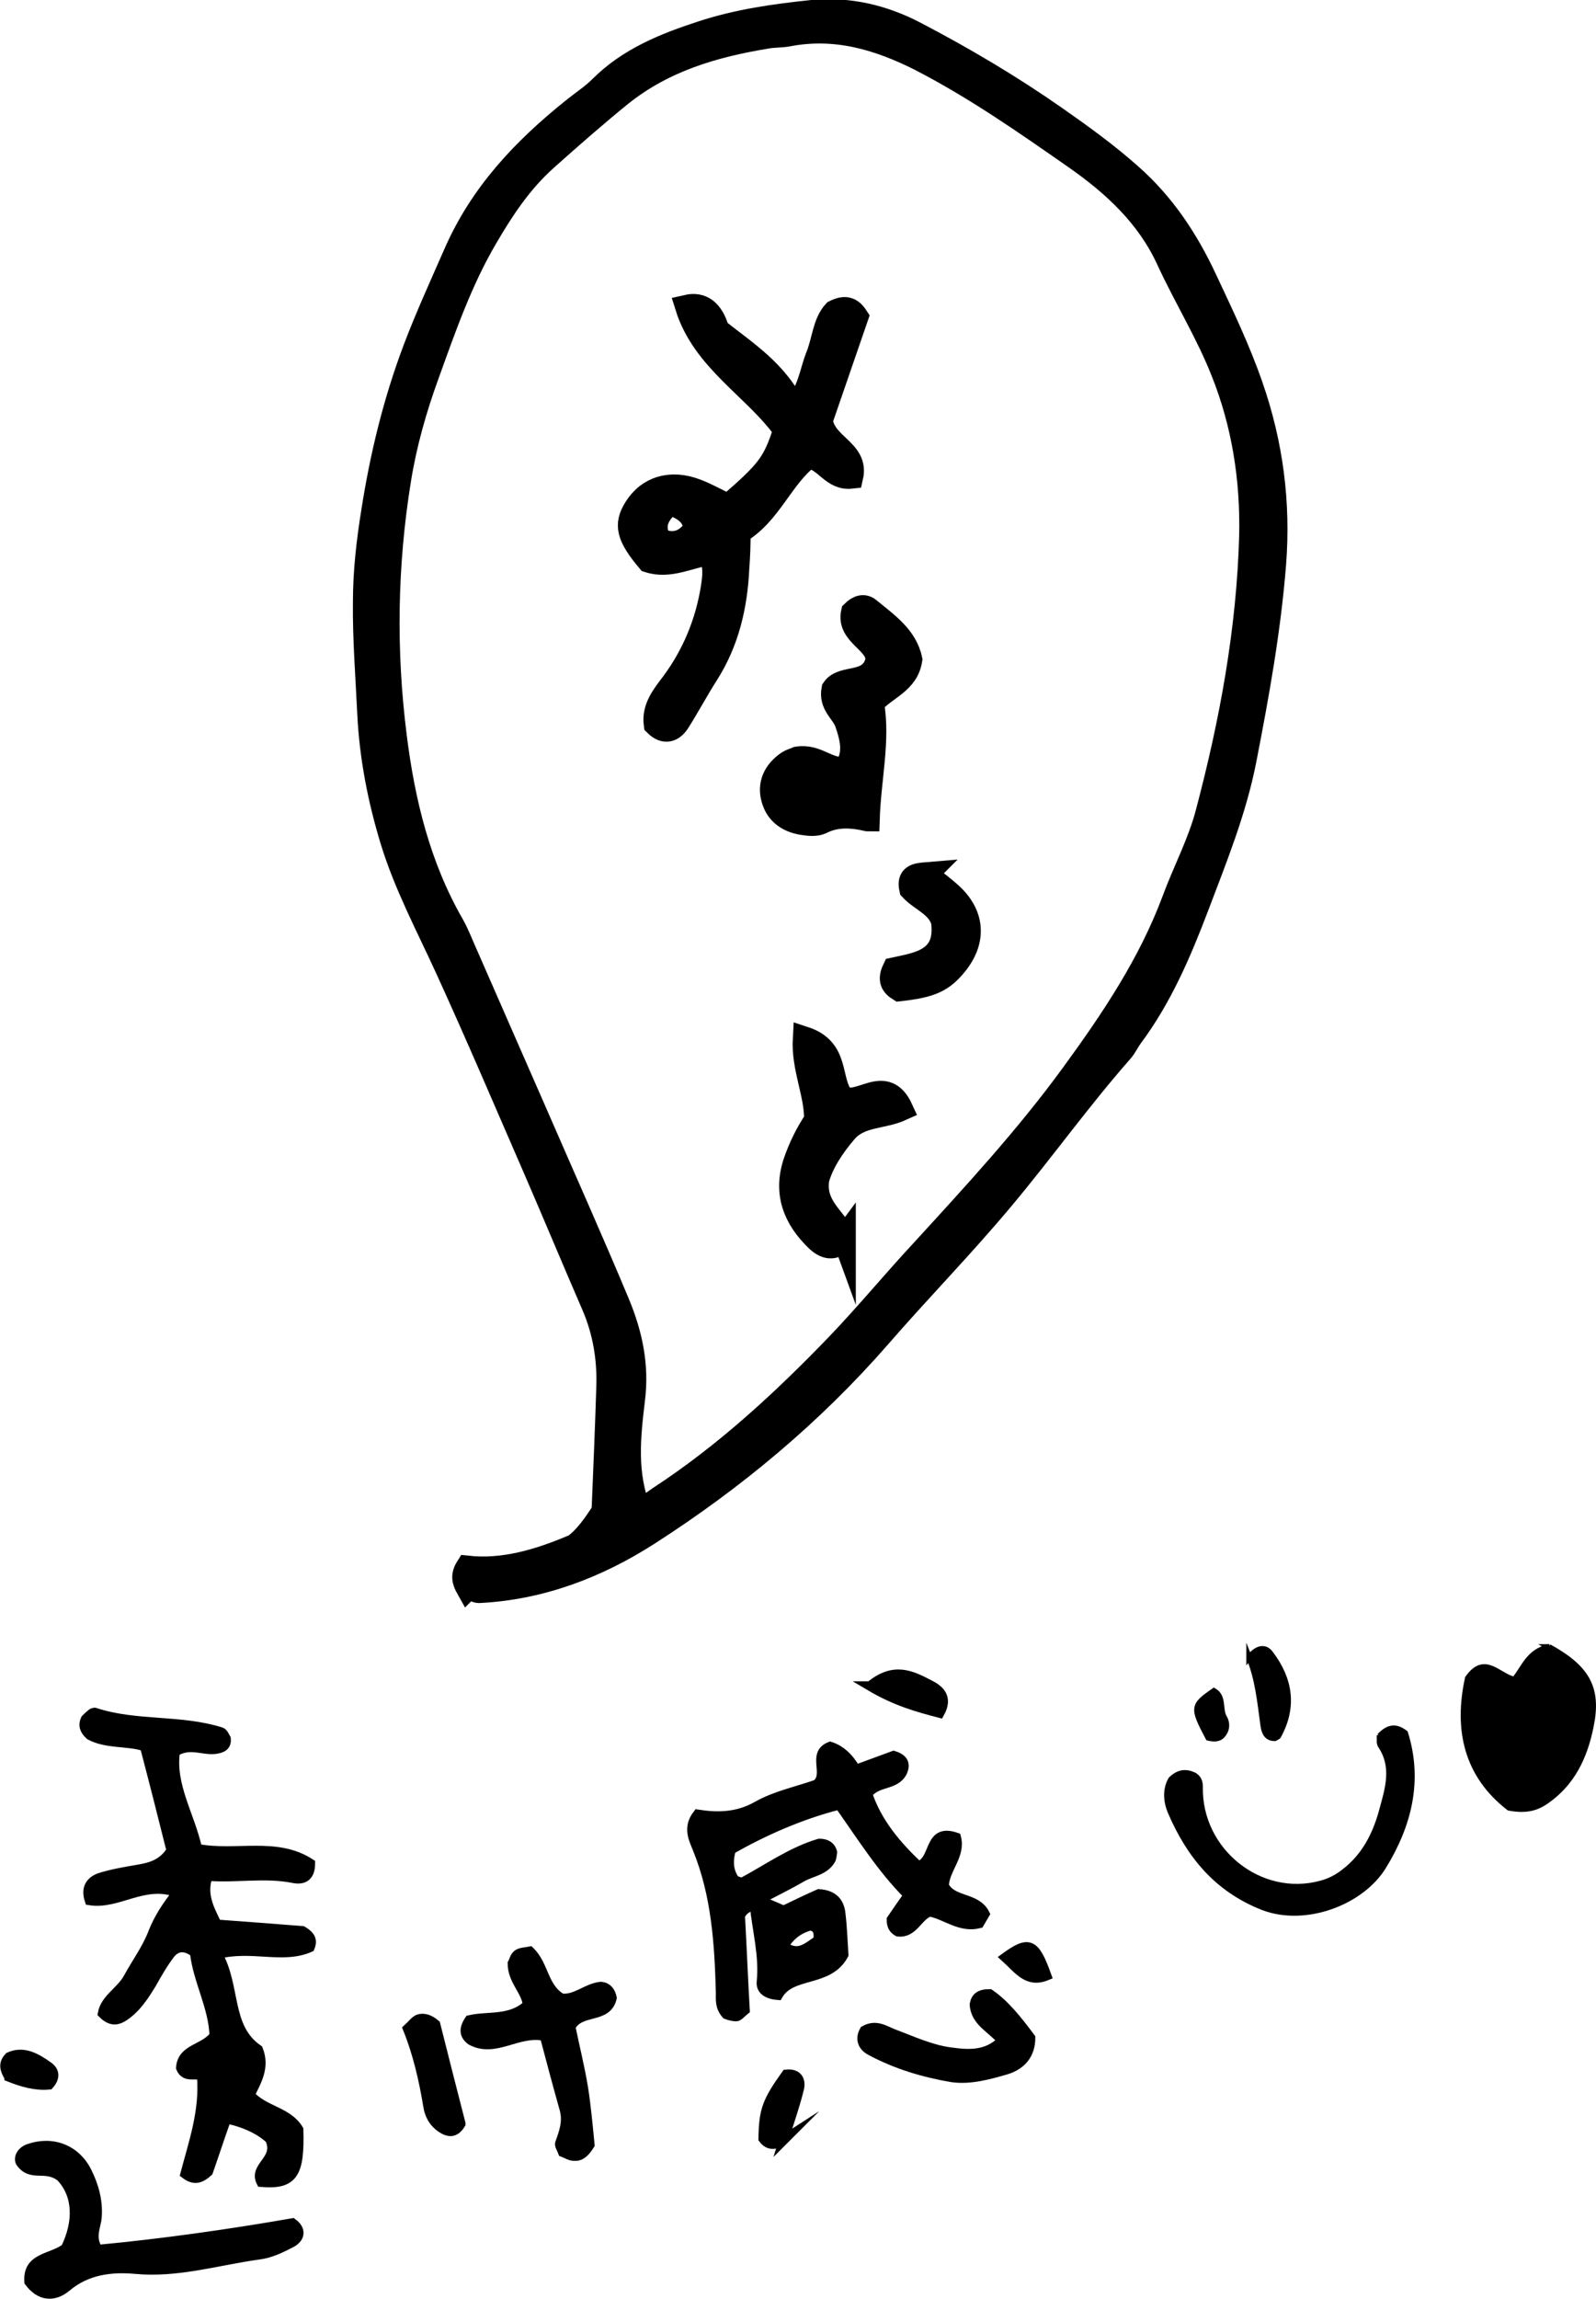 <?xml version="1.0" encoding="UTF-8"?>
<svg id="_レイヤー_2" data-name="レイヤー 2" xmlns="http://www.w3.org/2000/svg" viewBox="0 0 36.72 52.88">
  <defs>
    <style>
      .cls-1 {
        stroke-width: .54px;
      }

      .cls-1, .cls-2, .cls-3 {
        stroke: #000;
        stroke-miterlimit: 10;
      }

      .cls-2 {
        stroke-width: .13px;
      }

      .cls-3 {
        stroke-width: .22px;
      }
    </style>
  </defs>
  <g id="Text">
    <g>
      <g>
        <path class="cls-1" d="M10.76,36.53c-.09-.16-.13-.29-.01-.48.82.09,1.63-.14,2.47-.5.25-.18.46-.48.66-.79.04-.96.08-1.91.11-2.87.02-.63-.08-1.25-.33-1.84-.46-1.06-.9-2.12-1.36-3.18-.67-1.54-1.33-3.09-2.03-4.62-.44-.96-.94-1.9-1.25-2.91-.29-.95-.48-1.92-.53-2.92-.04-.86-.11-1.72-.1-2.58,0-.69.08-1.39.19-2.07.2-1.28.5-2.52.96-3.74.28-.74.61-1.46.93-2.19.6-1.38,1.58-2.41,2.73-3.33.21-.17.43-.31.62-.5.65-.65,1.47-.98,2.33-1.26.82-.27,1.67-.39,2.53-.48.83-.08,1.63.1,2.39.5,1.11.58,2.19,1.22,3.22,1.94.6.42,1.18.84,1.72,1.32.76.67,1.3,1.49,1.72,2.39.38.81.77,1.62,1.06,2.46.46,1.32.64,2.68.53,4.09-.12,1.52-.39,3.01-.68,4.5-.23,1.18-.68,2.28-1.1,3.39-.4,1.05-.84,2.08-1.52,2.99-.08.11-.13.23-.22.33-.96,1.09-1.8,2.27-2.73,3.38-.91,1.09-1.9,2.1-2.83,3.17-1.55,1.78-3.35,3.28-5.33,4.55-1.17.75-2.47,1.25-3.89,1.32-.06,0-.12-.04-.24-.09ZM14.7,34.78c.16-.11.31-.22.47-.33,1.53-1,2.86-2.23,4.12-3.54.66-.69,1.27-1.43,1.92-2.13,1.2-1.31,2.41-2.62,3.46-4.06.92-1.26,1.78-2.54,2.33-4.01.25-.68.6-1.33.78-2.03.55-2.08.94-4.19,1-6.35.03-1.3-.17-2.58-.65-3.78-.35-.89-.86-1.71-1.26-2.58-.46-1-1.24-1.72-2.11-2.33-1.16-.81-2.32-1.62-3.58-2.27-.97-.49-1.96-.78-3.05-.57-.16.03-.33.02-.49.05-1.21.2-2.36.53-3.36,1.33-.59.48-1.16.98-1.72,1.48-.58.52-.99,1.14-1.37,1.79-.59,1-.97,2.1-1.36,3.18-.28.77-.51,1.58-.64,2.39-.32,1.97-.35,3.95-.1,5.92.19,1.52.55,2.99,1.32,4.33.13.23.22.48.33.72.53,1.21,1.06,2.42,1.59,3.63.63,1.45,1.28,2.9,1.89,4.36.29.7.45,1.42.35,2.21-.1.84-.2,1.71.15,2.57Z"/>
        <path class="cls-1" d="M16.77,11.62c.91-.79,1.04-.96,1.29-1.73-.68-.96-1.87-1.59-2.26-2.84q.52-.12.71.54c.64.51,1.37.96,1.77,1.82.35-.44.38-.84.52-1.2.15-.36.16-.78.4-1.04.24-.12.38-.08.51.12-.28.81-.57,1.65-.82,2.38.08.59.84.69.7,1.3-.44.05-.57-.39-.98-.47-.62.46-.89,1.32-1.61,1.74,0,.29-.01.56-.03.82-.04.87-.23,1.7-.71,2.45-.23.36-.43.74-.66,1.1-.12.18-.3.27-.52.05-.05-.38.18-.66.4-.95.48-.65.78-1.38.91-2.17.04-.26.08-.52-.06-.81-.46.06-.92.33-1.41.17-.47-.56-.54-.83-.3-1.21.29-.47.81-.63,1.39-.41.24.09.47.22.76.36ZM15.42,11.57c-.28.24-.43.49-.25.85.36.15.62.03.82-.25-.02-.33-.23-.46-.57-.6Z"/>
        <path class="cls-1" d="M19.96,18.85c-.39-.09-.74-.1-1.07.07-.11.05-.26.04-.39.02-.31-.04-.58-.19-.69-.49-.13-.34-.03-.65.27-.88.1-.08.23-.11.27-.13.45-.07.68.28,1.1.24.24-.33.15-.7.02-1.07-.09-.24-.37-.4-.3-.76.22-.33.87-.06,1.01-.66.03-.43-.68-.59-.56-1.11.13-.13.26-.16.37-.07.4.33.85.63.96,1.16-.08.53-.57.65-.88,1,.15.86-.07,1.73-.1,2.68ZM18.88,18.36c-.1-.3-.23-.45-.5-.34.03.54.05.55.5.34Z"/>
        <path class="cls-1" d="M19.42,28.48c-.22.3-.45.2-.62.04-.51-.49-.75-1.07-.51-1.79.12-.35.28-.67.48-.97.01-.61-.3-1.19-.26-1.88.79.26.55.96.87,1.36.4.23.99-.54,1.36.27-.44.2-.95.13-1.28.51-.31.36-.55.74-.65,1.1-.1.66.45.92.61,1.36Z"/>
        <path class="cls-1" d="M21.31,20.11c.2.16.41.31.6.49.49.47.51,1.05.08,1.58-.31.38-.57.5-1.3.58-.16-.1-.24-.22-.12-.47.55-.12,1.24-.2,1.12-1.1-.11-.37-.5-.49-.73-.74-.07-.31.12-.33.36-.35Z"/>
      </g>
      <g>
        <path class="cls-3" d="M5,44.93c.44.77.2,1.7.94,2.21.16.4-.03.72-.19,1.04.32.37.87.38,1.12.8.03,1.03-.13,1.27-.86,1.21-.19-.37.42-.51.2-.99-.2-.19-.53-.37-1-.47-.15.42-.29.85-.42,1.22-.18.16-.32.21-.53.05.19-.72.45-1.45.38-2.26-.13-.07-.38.07-.48-.18.03-.45.53-.42.77-.74-.02-.66-.38-1.27-.45-1.91-.25-.19-.44-.13-.57.04-.16.21-.29.44-.42.67-.17.28-.35.56-.63.75-.15.1-.3.14-.5-.06.06-.34.43-.52.59-.82.19-.35.43-.67.57-1.04.13-.33.32-.62.56-.92-.76-.29-1.37.29-2.02.18-.1-.3.04-.45.23-.52.28-.09.58-.14.87-.19.3-.05.58-.12.78-.44-.19-.76-.39-1.55-.61-2.39-.38-.13-.87-.05-1.26-.26-.12-.11-.17-.22-.1-.37.04-.04.08-.08.13-.12.02-.02.07-.04.09-.03.94.31,1.96.15,2.9.45.05.02.08.1.11.15.02.18-.11.22-.24.24-.29.04-.59-.15-.93.06-.11.78.34,1.46.51,2.23.89.17,1.82-.17,2.6.34,0,.33-.19.38-.39.34-.65-.13-1.3,0-1.97-.05-.14.43.03.74.21,1.11.67.05,1.35.1,1.97.15.18.11.24.21.17.38-.63.28-1.34-.05-2.14.16Z"/>
        <path class="cls-3" d="M17.36,43.82c-.13.04-.25.08-.33.24.04.72.07,1.47.11,2.17-.1.08-.15.15-.2.15-.09,0-.18-.03-.23-.05-.15-.17-.13-.33-.13-.5-.03-1.12-.1-2.24-.53-3.3-.09-.23-.24-.49,0-.8.45.07.91.07,1.37-.19.42-.24.92-.34,1.37-.5.29-.24-.12-.7.31-.87q.35.11.59.53c.3-.11.6-.22.87-.32.26.08.27.22.2.38-.17.32-.57.2-.8.5.22.66.67,1.19,1.17,1.66.41-.13.21-.89.87-.66.11.41-.26.72-.28,1.11.19.38.74.25.94.65-.04.07-.09.15-.13.22-.44.11-.77-.2-1.14-.27-.28.1-.37.5-.73.46-.09-.05-.15-.12-.15-.28.11-.16.23-.34.39-.56-.61-.61-1.06-1.33-1.59-2.08-.9.23-1.73.6-2.49,1.03-.08.3-.05.51.09.71.06.01.14.06.18.04.58-.31,1.12-.7,1.76-.89.14,0,.26.05.3.2-.01.06-.01.13-.04.18-.15.25-.45.27-.67.4-.31.18-.64.34-.96.51-.03.04-.06.08-.1.12Z"/>
        <path class="cls-2" d="M35.64,37.88c.89.49,1.14.96.96,1.83-.14.69-.42,1.3-1.03,1.72-.23.16-.47.22-.85.15-.97-.75-1.21-1.79-.95-2.98.39-.56.7-.05,1.07.03.22-.25.32-.65.81-.75Z"/>
        <path class="cls-2" d="M31.74,39.93c.21-.22.38-.23.59-.07.34,1.09.09,2.11-.5,3.07-.51.83-1.8,1.31-2.77.94-1.07-.42-1.7-1.2-2.13-2.2-.1-.24-.12-.51.01-.74.18-.18.36-.19.55-.09.1.07.12.16.12.26-.03,1.47,1.38,2.6,2.78,2.22.19-.05.37-.14.52-.26.47-.35.73-.85.88-1.4.14-.51.31-1.02-.03-1.52-.03-.05-.01-.13-.02-.23Z"/>
        <path class="cls-3" d="M2.26,51.74c1.48-.14,2.97-.35,4.47-.61.23.17.16.36-.04.46-.23.12-.48.24-.74.27-.94.13-1.86.42-2.83.33-.54-.05-1.12.01-1.59.41-.29.24-.61.22-.86-.12-.04-.57.5-.52.84-.77.29-.6.29-1.21-.11-1.64-.36-.28-.68.02-.93-.34-.05-.1.02-.25.19-.31.54-.19,1.08.01,1.34.53.16.32.26.67.23,1.05-.02.22-.16.45.02.74Z"/>
        <path class="cls-3" d="M12.2,44.89c.32.31.3.83.72,1.07.33.04.58-.24.91-.27.15.02.22.12.25.26-.11.5-.73.25-.95.67.09.44.21.92.29,1.4.07.45.11.91.15,1.31-.12.19-.22.27-.36.26-.09,0-.18-.06-.26-.09-.03-.08-.08-.15-.07-.2.09-.25.18-.49.11-.77-.16-.57-.31-1.13-.46-1.7-.62-.13-1.13.4-1.69.1-.16-.12-.18-.26-.04-.47.42-.1.95.02,1.34-.35-.04-.33-.35-.56-.35-.95.03-.05.05-.16.12-.21.07-.05.18-.05.28-.07Z"/>
        <path class="cls-3" d="M17.46,43.7c.18.07.36.15.57.24.27-.13.56-.27.81-.38.33.02.47.19.5.44.04.32.05.65.07.96-.35.65-1.2.39-1.51.93-.26-.02-.4-.13-.38-.31.06-.6-.1-1.17-.16-1.76.03-.04.07-.08.1-.12ZM18.03,44.76c.35.26.57,0,.79-.13.03-.2-.01-.31-.18-.34-.24.07-.45.2-.61.47Z"/>
        <path class="cls-3" d="M23.06,46.94c-.24-.29-.62-.44-.64-.84.03-.16.12-.24.35-.24.35.24.65.62.94,1.01,0,.37-.2.62-.55.73-.41.12-.84.24-1.26.18-.65-.11-1.28-.3-1.86-.61-.2-.1-.26-.28-.15-.47.27-.15.46,0,.67.08.43.16.85.36,1.31.42.43.06.84.08,1.19-.27Z"/>
        <path class="cls-3" d="M10.6,48.85c-.11.18-.23.2-.36.14-.22-.11-.35-.3-.39-.54-.1-.61-.24-1.22-.47-1.79.11-.1.17-.19.25-.22.13-.04.26.01.39.12.19.76.39,1.54.58,2.28Z"/>
        <path class="cls-2" d="M28.74,38.12c.21-.26.39-.23.49-.09.45.59.55,1.23.18,1.9-.01.02-.05.03-.08.05-.21,0-.25-.17-.27-.33-.07-.52-.12-1.03-.32-1.53Z"/>
        <path class="cls-3" d="M18.03,49.22c-.2.13-.35.13-.47-.03.01-.65.08-.85.53-1.48.28-.03.35.16.29.36-.1.4-.24.79-.35,1.15Z"/>
        <path class="cls-3" d="M20.02,38.78c.55-.46.96-.24,1.35-.04.22.11.46.28.25.66-.5-.13-1.01-.27-1.6-.62Z"/>
        <path class="cls-3" d="M.21,47.77c-.14-.22-.11-.34,0-.46.33-.15.62.02.89.21.15.1.19.25.03.43-.31.03-.62-.06-.92-.18Z"/>
        <path class="cls-2" d="M27.93,38.89c.24.14.12.43.24.62.06.11.07.25-.02.37-.09.13-.22.12-.35.09-.37-.7-.36-.74.13-1.08Z"/>
        <path class="cls-3" d="M23.13,45.02c.55-.4.68-.33.95.42-.44.18-.64-.14-.95-.42Z"/>
      </g>
    </g>
  </g>
</svg>